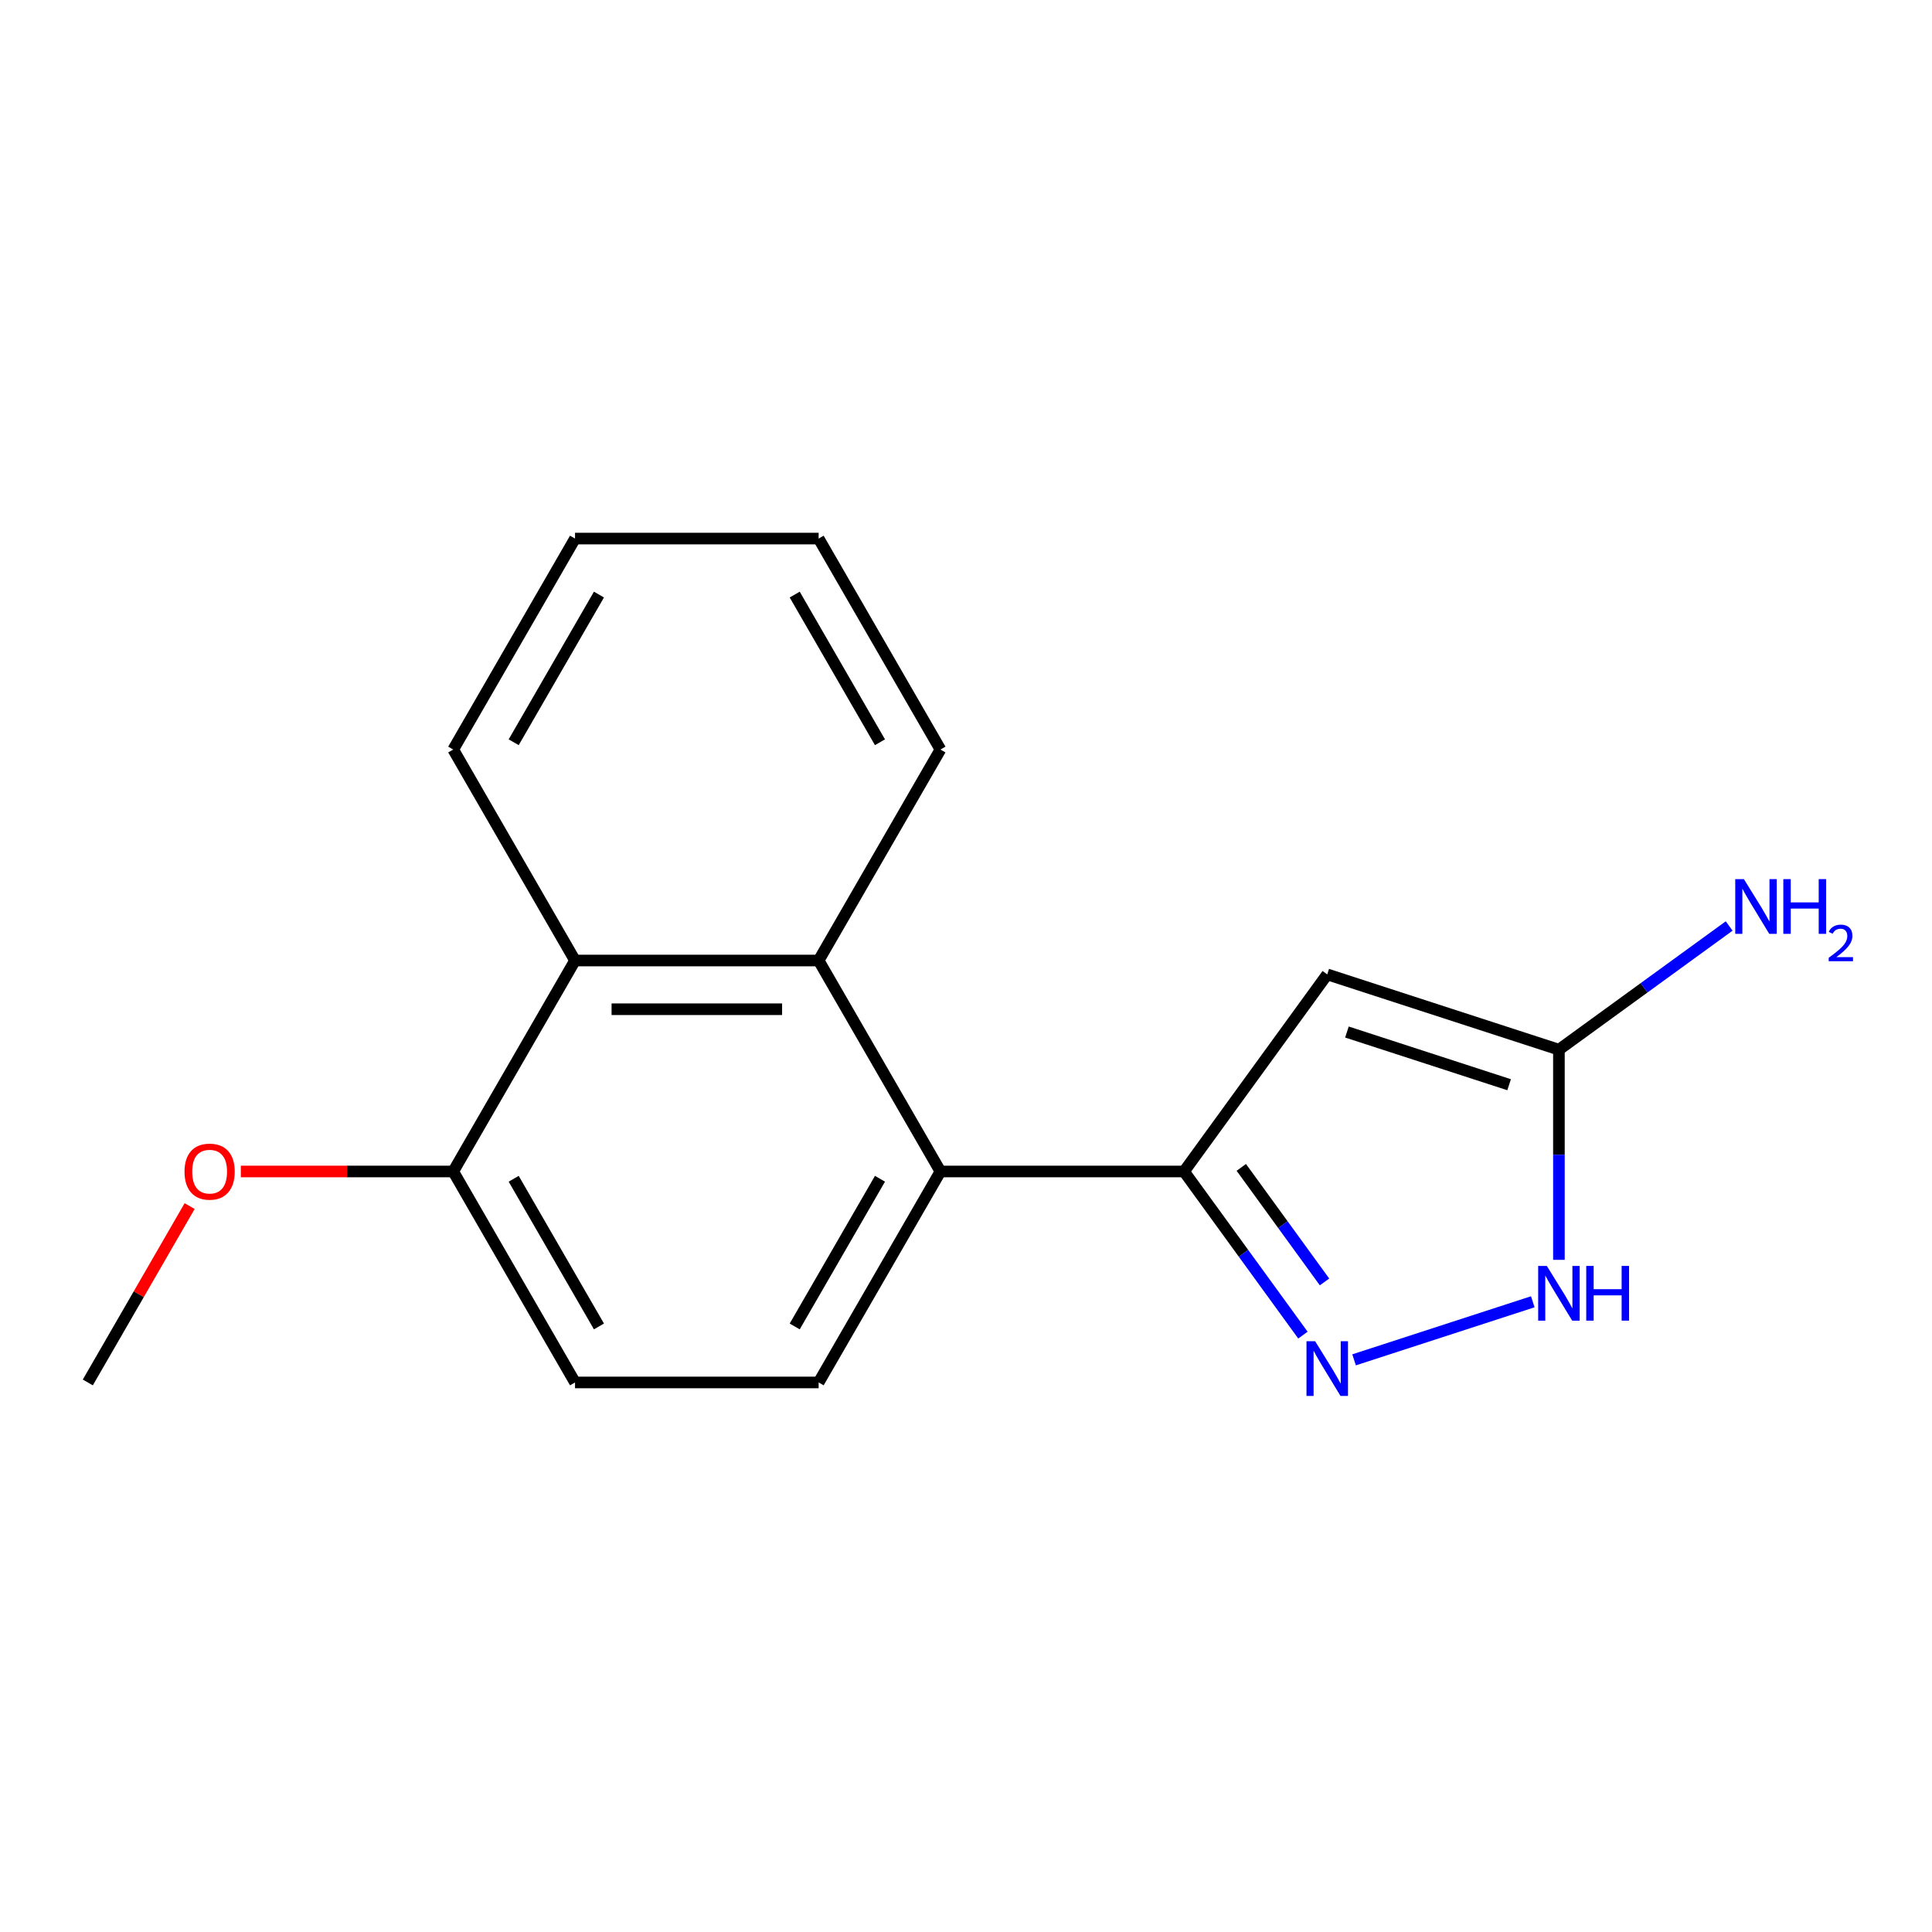 <?xml version='1.0' encoding='iso-8859-1'?>
<svg version='1.1' baseProfile='full'
              xmlns='http://www.w3.org/2000/svg'
                      xmlns:rdkit='http://www.rdkit.org/xml'
                      xmlns:xlink='http://www.w3.org/1999/xlink'
                  xml:space='preserve'
width='1000px' height='1000px' viewBox='0 0 1000 1000'>
<!-- END OF HEADER -->
<rect style='opacity:1.0;fill:#FFFFFF;stroke:none' width='1000' height='1000' x='0' y='0'> </rect>
<path class='bond-0' d='M 612.861,606.356 L 686.975,504.347' style='fill:none;fill-rule:evenodd;stroke:#000000;stroke-width:6px;stroke-linecap:butt;stroke-linejoin:miter;stroke-opacity:1' />
<path class='bond-1' d='M 612.861,606.356 L 643.629,648.704' style='fill:none;fill-rule:evenodd;stroke:#000000;stroke-width:6px;stroke-linecap:butt;stroke-linejoin:miter;stroke-opacity:1' />
<path class='bond-1' d='M 643.629,648.704 L 674.397,691.053' style='fill:none;fill-rule:evenodd;stroke:#0000FF;stroke-width:6px;stroke-linecap:butt;stroke-linejoin:miter;stroke-opacity:1' />
<path class='bond-1' d='M 642.493,604.238 L 664.031,633.882' style='fill:none;fill-rule:evenodd;stroke:#000000;stroke-width:6px;stroke-linecap:butt;stroke-linejoin:miter;stroke-opacity:1' />
<path class='bond-1' d='M 664.031,633.882 L 685.568,663.525' style='fill:none;fill-rule:evenodd;stroke:#0000FF;stroke-width:6px;stroke-linecap:butt;stroke-linejoin:miter;stroke-opacity:1' />
<path class='bond-2' d='M 612.861,606.356 L 486.771,606.356' style='fill:none;fill-rule:evenodd;stroke:#000000;stroke-width:6px;stroke-linecap:butt;stroke-linejoin:miter;stroke-opacity:1' />
<path class='bond-3' d='M 686.975,504.347 L 806.894,543.311' style='fill:none;fill-rule:evenodd;stroke:#000000;stroke-width:6px;stroke-linecap:butt;stroke-linejoin:miter;stroke-opacity:1' />
<path class='bond-3' d='M 697.17,534.175 L 781.113,561.45' style='fill:none;fill-rule:evenodd;stroke:#000000;stroke-width:6px;stroke-linecap:butt;stroke-linejoin:miter;stroke-opacity:1' />
<path class='bond-4' d='M 700.867,703.851 L 793.367,673.796' style='fill:none;fill-rule:evenodd;stroke:#0000FF;stroke-width:6px;stroke-linecap:butt;stroke-linejoin:miter;stroke-opacity:1' />
<path class='bond-5' d='M 486.771,606.356 L 423.725,497.159' style='fill:none;fill-rule:evenodd;stroke:#000000;stroke-width:6px;stroke-linecap:butt;stroke-linejoin:miter;stroke-opacity:1' />
<path class='bond-7' d='M 486.771,606.356 L 423.725,715.553' style='fill:none;fill-rule:evenodd;stroke:#000000;stroke-width:6px;stroke-linecap:butt;stroke-linejoin:miter;stroke-opacity:1' />
<path class='bond-7' d='M 455.474,610.126 L 411.343,686.565' style='fill:none;fill-rule:evenodd;stroke:#000000;stroke-width:6px;stroke-linecap:butt;stroke-linejoin:miter;stroke-opacity:1' />
<path class='bond-10' d='M 806.894,543.311 L 850.952,511.3' style='fill:none;fill-rule:evenodd;stroke:#000000;stroke-width:6px;stroke-linecap:butt;stroke-linejoin:miter;stroke-opacity:1' />
<path class='bond-10' d='M 850.952,511.3 L 895.011,479.29' style='fill:none;fill-rule:evenodd;stroke:#0000FF;stroke-width:6px;stroke-linecap:butt;stroke-linejoin:miter;stroke-opacity:1' />
<path class='bond-17' d='M 806.894,543.311 L 806.894,597.7' style='fill:none;fill-rule:evenodd;stroke:#000000;stroke-width:6px;stroke-linecap:butt;stroke-linejoin:miter;stroke-opacity:1' />
<path class='bond-17' d='M 806.894,597.7 L 806.894,652.089' style='fill:none;fill-rule:evenodd;stroke:#0000FF;stroke-width:6px;stroke-linecap:butt;stroke-linejoin:miter;stroke-opacity:1' />
<path class='bond-6' d='M 423.725,497.159 L 297.635,497.159' style='fill:none;fill-rule:evenodd;stroke:#000000;stroke-width:6px;stroke-linecap:butt;stroke-linejoin:miter;stroke-opacity:1' />
<path class='bond-6' d='M 404.812,522.377 L 316.549,522.377' style='fill:none;fill-rule:evenodd;stroke:#000000;stroke-width:6px;stroke-linecap:butt;stroke-linejoin:miter;stroke-opacity:1' />
<path class='bond-12' d='M 423.725,497.159 L 486.771,387.961' style='fill:none;fill-rule:evenodd;stroke:#000000;stroke-width:6px;stroke-linecap:butt;stroke-linejoin:miter;stroke-opacity:1' />
<path class='bond-13' d='M 297.635,497.159 L 234.59,387.961' style='fill:none;fill-rule:evenodd;stroke:#000000;stroke-width:6px;stroke-linecap:butt;stroke-linejoin:miter;stroke-opacity:1' />
<path class='bond-18' d='M 297.635,497.159 L 234.59,606.356' style='fill:none;fill-rule:evenodd;stroke:#000000;stroke-width:6px;stroke-linecap:butt;stroke-linejoin:miter;stroke-opacity:1' />
<path class='bond-9' d='M 423.725,715.553 L 297.635,715.553' style='fill:none;fill-rule:evenodd;stroke:#000000;stroke-width:6px;stroke-linecap:butt;stroke-linejoin:miter;stroke-opacity:1' />
<path class='bond-8' d='M 234.59,606.356 L 297.635,715.553' style='fill:none;fill-rule:evenodd;stroke:#000000;stroke-width:6px;stroke-linecap:butt;stroke-linejoin:miter;stroke-opacity:1' />
<path class='bond-8' d='M 265.886,610.126 L 310.018,686.565' style='fill:none;fill-rule:evenodd;stroke:#000000;stroke-width:6px;stroke-linecap:butt;stroke-linejoin:miter;stroke-opacity:1' />
<path class='bond-11' d='M 234.59,606.356 L 179.621,606.356' style='fill:none;fill-rule:evenodd;stroke:#000000;stroke-width:6px;stroke-linecap:butt;stroke-linejoin:miter;stroke-opacity:1' />
<path class='bond-11' d='M 179.621,606.356 L 124.652,606.356' style='fill:none;fill-rule:evenodd;stroke:#FF0000;stroke-width:6px;stroke-linecap:butt;stroke-linejoin:miter;stroke-opacity:1' />
<path class='bond-14' d='M 98.158,624.268 L 71.806,669.911' style='fill:none;fill-rule:evenodd;stroke:#FF0000;stroke-width:6px;stroke-linecap:butt;stroke-linejoin:miter;stroke-opacity:1' />
<path class='bond-14' d='M 71.806,669.911 L 45.455,715.553' style='fill:none;fill-rule:evenodd;stroke:#000000;stroke-width:6px;stroke-linecap:butt;stroke-linejoin:miter;stroke-opacity:1' />
<path class='bond-15' d='M 486.771,387.961 L 423.725,278.764' style='fill:none;fill-rule:evenodd;stroke:#000000;stroke-width:6px;stroke-linecap:butt;stroke-linejoin:miter;stroke-opacity:1' />
<path class='bond-15' d='M 455.474,384.191 L 411.343,307.752' style='fill:none;fill-rule:evenodd;stroke:#000000;stroke-width:6px;stroke-linecap:butt;stroke-linejoin:miter;stroke-opacity:1' />
<path class='bond-19' d='M 234.59,387.961 L 297.635,278.764' style='fill:none;fill-rule:evenodd;stroke:#000000;stroke-width:6px;stroke-linecap:butt;stroke-linejoin:miter;stroke-opacity:1' />
<path class='bond-19' d='M 265.886,384.191 L 310.018,307.752' style='fill:none;fill-rule:evenodd;stroke:#000000;stroke-width:6px;stroke-linecap:butt;stroke-linejoin:miter;stroke-opacity:1' />
<path class='bond-16' d='M 423.725,278.764 L 297.635,278.764' style='fill:none;fill-rule:evenodd;stroke:#000000;stroke-width:6px;stroke-linecap:butt;stroke-linejoin:miter;stroke-opacity:1' />
<path  class='atom-2' d='M 680.715 694.205
L 689.995 709.205
Q 690.915 710.685, 692.395 713.365
Q 693.875 716.045, 693.955 716.205
L 693.955 694.205
L 697.715 694.205
L 697.715 722.525
L 693.835 722.525
L 683.875 706.125
Q 682.715 704.205, 681.475 702.005
Q 680.275 699.805, 679.915 699.125
L 679.915 722.525
L 676.235 722.525
L 676.235 694.205
L 680.715 694.205
' fill='#0000FF'/>
<path  class='atom-5' d='M 800.634 655.241
L 809.914 670.241
Q 810.834 671.721, 812.314 674.401
Q 813.794 677.081, 813.874 677.241
L 813.874 655.241
L 817.634 655.241
L 817.634 683.561
L 813.754 683.561
L 803.794 667.161
Q 802.634 665.241, 801.394 663.041
Q 800.194 660.841, 799.834 660.161
L 799.834 683.561
L 796.154 683.561
L 796.154 655.241
L 800.634 655.241
' fill='#0000FF'/>
<path  class='atom-5' d='M 821.034 655.241
L 824.874 655.241
L 824.874 667.281
L 839.354 667.281
L 839.354 655.241
L 843.194 655.241
L 843.194 683.561
L 839.354 683.561
L 839.354 670.481
L 824.874 670.481
L 824.874 683.561
L 821.034 683.561
L 821.034 655.241
' fill='#0000FF'/>
<path  class='atom-11' d='M 902.643 455.037
L 911.923 470.037
Q 912.843 471.517, 914.323 474.197
Q 915.803 476.877, 915.883 477.037
L 915.883 455.037
L 919.643 455.037
L 919.643 483.357
L 915.763 483.357
L 905.803 466.957
Q 904.643 465.037, 903.403 462.837
Q 902.203 460.637, 901.843 459.957
L 901.843 483.357
L 898.163 483.357
L 898.163 455.037
L 902.643 455.037
' fill='#0000FF'/>
<path  class='atom-11' d='M 923.043 455.037
L 926.883 455.037
L 926.883 467.077
L 941.363 467.077
L 941.363 455.037
L 945.203 455.037
L 945.203 483.357
L 941.363 483.357
L 941.363 470.277
L 926.883 470.277
L 926.883 483.357
L 923.043 483.357
L 923.043 455.037
' fill='#0000FF'/>
<path  class='atom-11' d='M 946.576 482.363
Q 947.262 480.594, 948.899 479.618
Q 950.536 478.614, 952.806 478.614
Q 955.631 478.614, 957.215 480.146
Q 958.799 481.677, 958.799 484.396
Q 958.799 487.168, 956.74 489.755
Q 954.707 492.342, 950.483 495.405
L 959.116 495.405
L 959.116 497.517
L 946.523 497.517
L 946.523 495.748
Q 950.008 493.266, 952.067 491.418
Q 954.153 489.57, 955.156 487.907
Q 956.159 486.244, 956.159 484.528
Q 956.159 482.733, 955.261 481.73
Q 954.364 480.726, 952.806 480.726
Q 951.301 480.726, 950.298 481.334
Q 949.295 481.941, 948.582 483.287
L 946.576 482.363
' fill='#0000FF'/>
<path  class='atom-12' d='M 95.5 606.436
Q 95.5 599.636, 98.86 595.836
Q 102.22 592.036, 108.5 592.036
Q 114.78 592.036, 118.14 595.836
Q 121.5 599.636, 121.5 606.436
Q 121.5 613.316, 118.1 617.236
Q 114.7 621.116, 108.5 621.116
Q 102.26 621.116, 98.86 617.236
Q 95.5 613.356, 95.5 606.436
M 108.5 617.916
Q 112.82 617.916, 115.14 615.036
Q 117.5 612.116, 117.5 606.436
Q 117.5 600.876, 115.14 598.076
Q 112.82 595.236, 108.5 595.236
Q 104.18 595.236, 101.82 598.036
Q 99.5 600.836, 99.5 606.436
Q 99.5 612.156, 101.82 615.036
Q 104.18 617.916, 108.5 617.916
' fill='#FF0000'/>
</svg>
